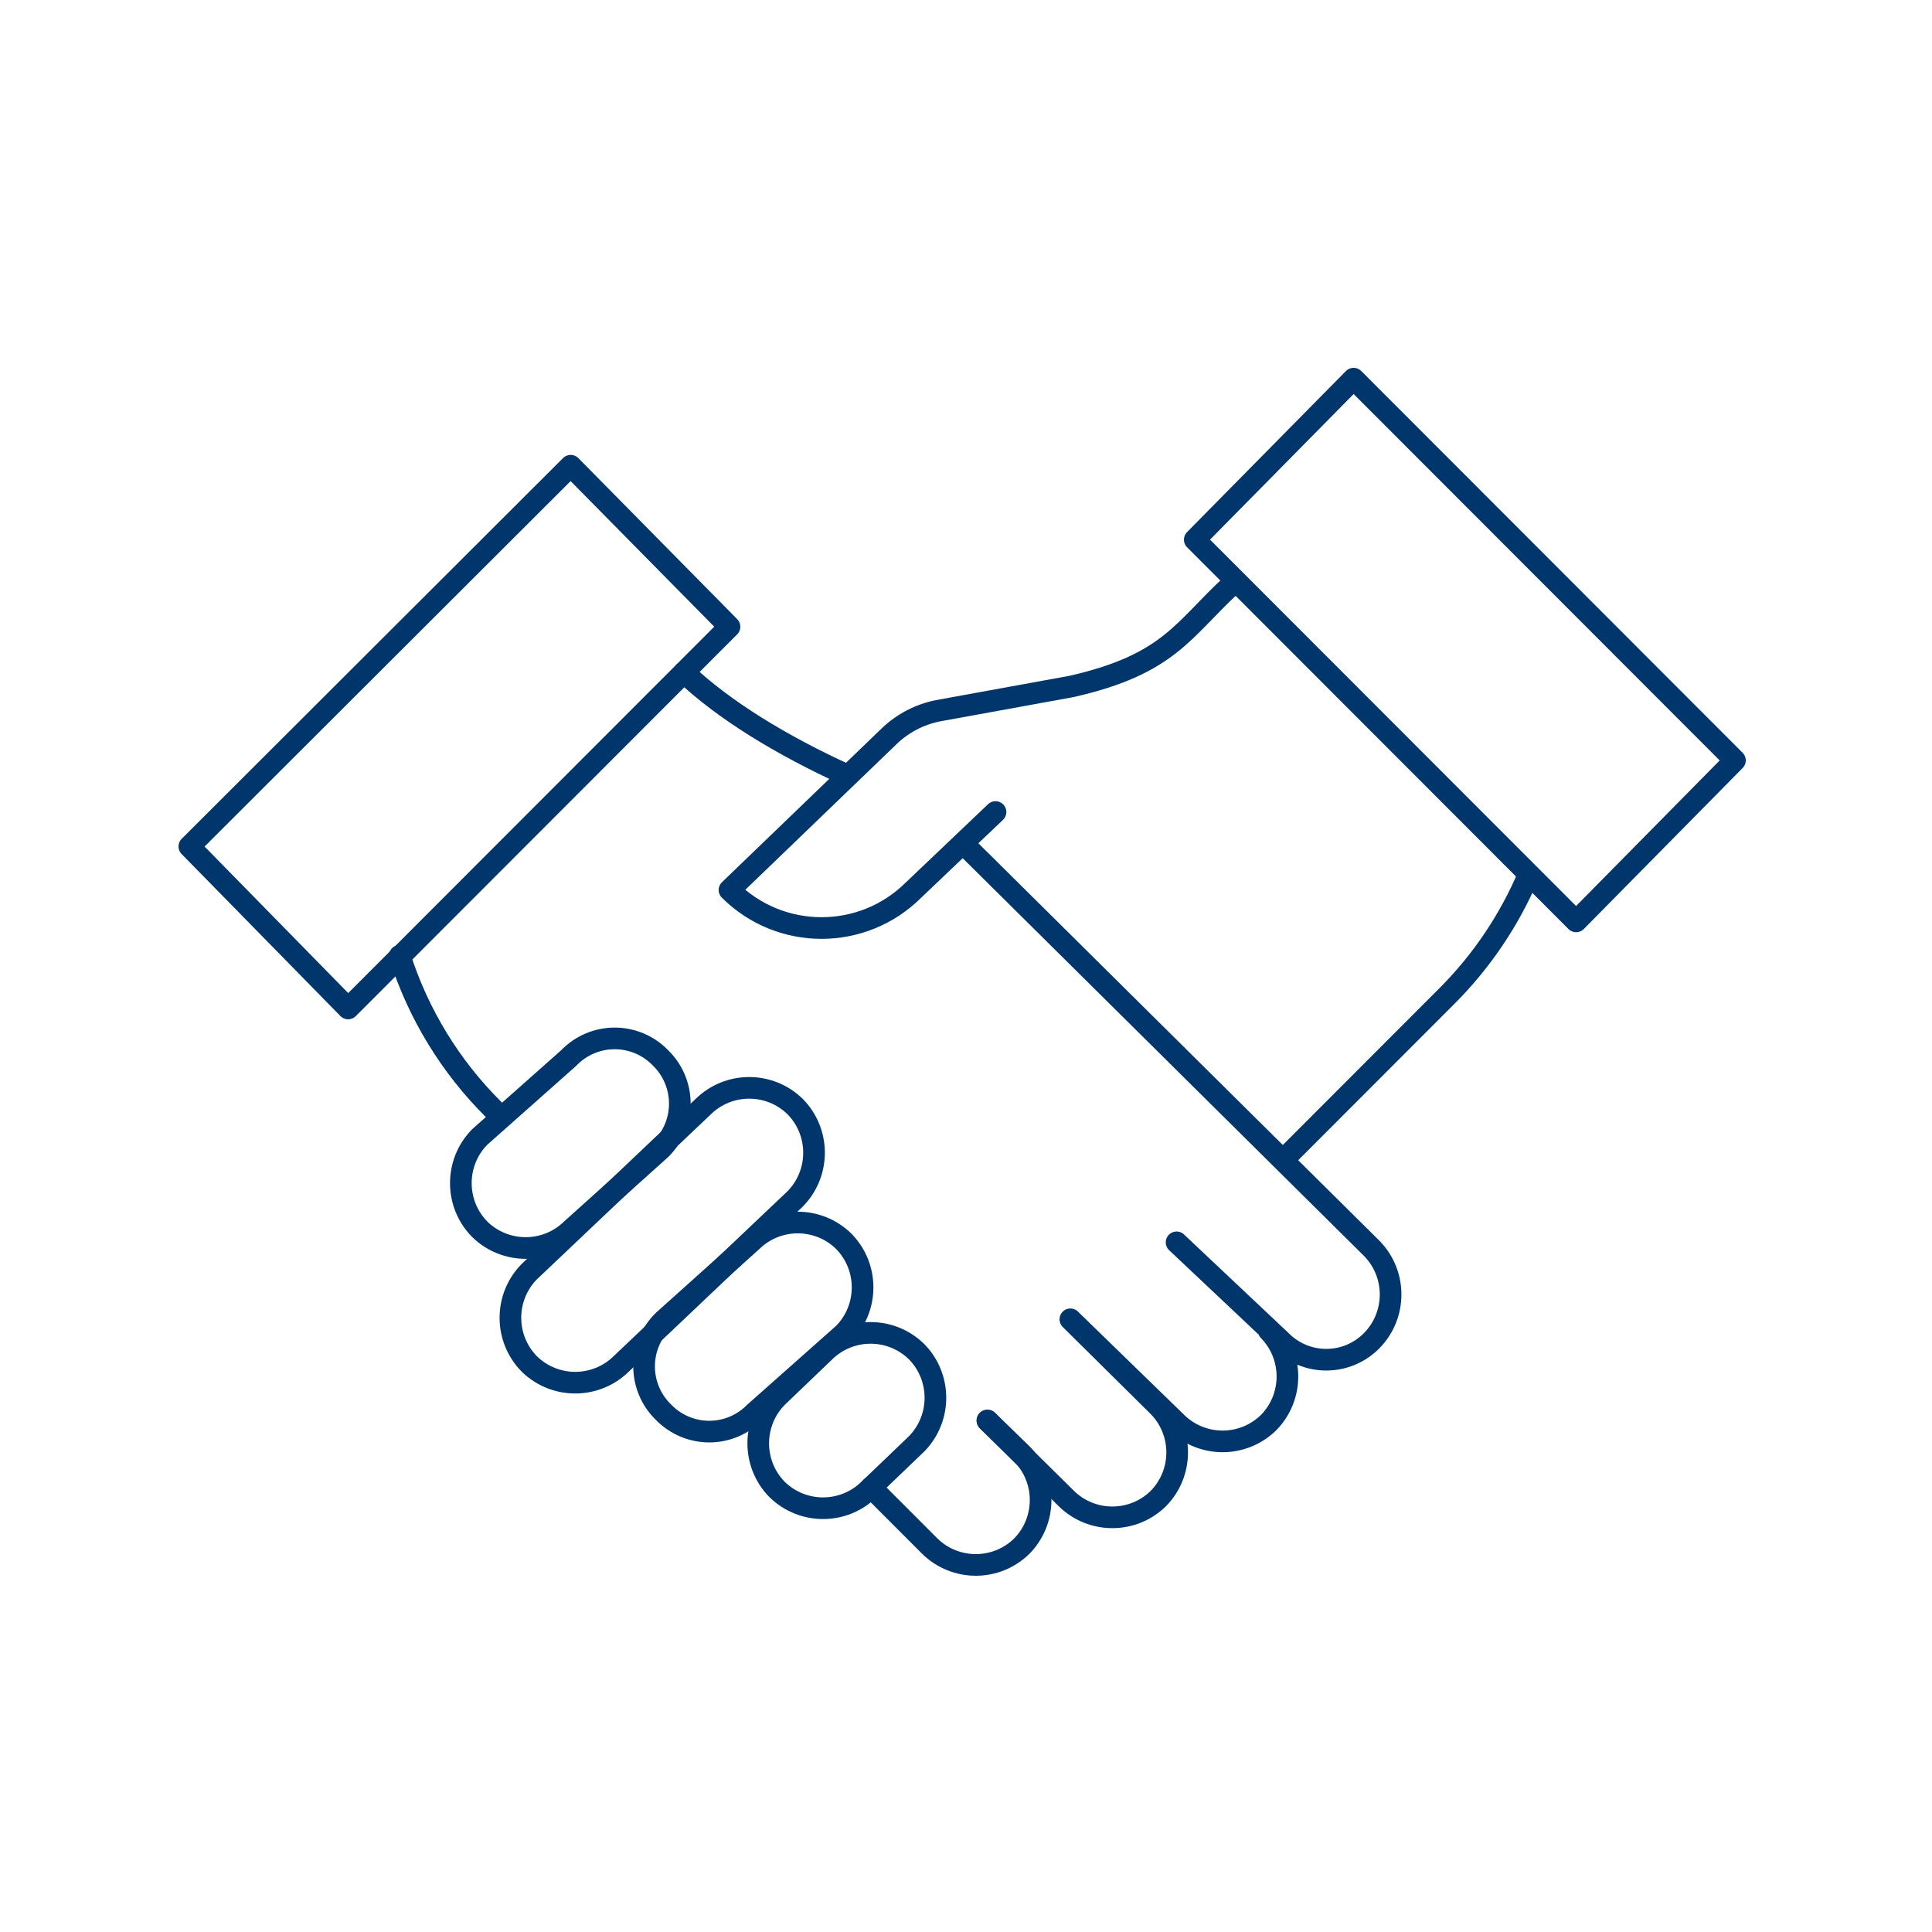 <?xml version="1.0" encoding="UTF-8"?> <svg xmlns="http://www.w3.org/2000/svg" width="500" height="500" version="1.1" viewBox="0 0 500 500"><g id="Icons" fill="none" fill-rule="evenodd" stroke="none" stroke-linecap="round" stroke-linejoin="round" stroke-width="1"><g id="Frontend" stroke="#00366C" stroke-width="5.602" transform="translate(-5501 -1500)"><g id="Clients_Black" transform="translate(5550 1598)"><path id="Path" d="M200.262 120.276L306.021 225.092C312.506 231.715 312.506 242.314 306.021 248.937L306.021 248.937C302.919 252.106 298.673 253.892 294.241 253.892 289.808 253.892 285.563 252.106 282.461 248.937L255.497 223.519M279.319 246.317C285.805 252.94 285.805 263.539 279.319 270.162L279.319 270.162C272.703 276.654 262.114 276.654 255.497 270.162L228.01 243.434M228.01 243.434L250.785 265.97C257.271 272.593 257.271 283.192 250.785 289.815L250.785 289.815C244.169 296.307 233.58 296.307 226.963 289.815L206.545 269.638M128.01 75.991C138.22 85.687 153.141 94.858 170.419 102.719M78.796 189.192C67.585 178.079 59.232 164.413 54.45 149.362"></path><path id="Path" d="M206.545 269.638L215.445 278.286C221.93 284.909 221.93 295.508 215.445 302.131L215.445 302.131C208.829 308.623 198.239 308.623 191.623 302.131L176.44 286.933M284.817 200.46L325.654 159.582C334.559 150.62 341.668 140.036 346.597 128.399M208.639 112.153L187.435 132.33C174.26 145.455 152.965 145.455 139.791 132.33L181.152 92.5C184.635 89.167 188.993 86.895 193.717 85.949L228.272 79.66C253.665 73.895 257.068 64.986 269.895 53.194M75.131 220.113L75.131 220.113C68.645 213.49 68.645 202.89 75.131 196.267L98.168 175.828C101.278 172.577 105.581 170.738 110.079 170.738 114.576 170.738 118.879 172.577 121.99 175.828L121.99 175.828C125.155 178.933 126.94 183.183 126.94 187.62 126.94 192.057 125.155 196.307 121.99 199.412L98.953 220.113C92.336 226.605 81.747 226.605 75.131 220.113L75.131 220.113zM122.775 267.542L122.775 267.542C119.527 264.428 117.69 260.121 117.69 255.619 117.69 251.117 119.527 246.81 122.775 243.696L145.55 223.257C152.166 216.766 162.755 216.766 169.372 223.257L169.372 223.257C175.857 229.88 175.857 240.48 169.372 247.103L146.335 267.542C143.233 270.711 138.987 272.497 134.555 272.497 130.123 272.497 125.877 270.711 122.775 267.542L122.775 267.542z"></path><path id="Path" d="M152.094 287.457L152.094 287.457C145.609 280.834 145.609 270.234 152.094 263.611L164.398 251.82C171.014 245.328 181.603 245.328 188.22 251.82L188.22 251.82C194.705 258.443 194.705 269.042 188.22 275.665L175.916 287.457C169.3 293.949 158.711 293.949 152.094 287.457zM87.958 254.964L87.958 254.964C81.473 248.341 81.473 237.742 87.958 231.119L132.984 188.406C139.601 181.914 150.19 181.914 156.806 188.406L156.806 188.406C163.292 195.029 163.292 205.629 156.806 212.252L111.78 254.964C105.164 261.456 94.575 261.456 87.958 254.964z"></path><polygon id="Path" points="139.791 64.2 41.099 162.988 0 121.062 98.691 22.535"></polygon><polygon id="Path" points="260.209 41.664 358.901 140.453 400 98.789 301.309 0"></polygon></g></g></g></svg> 